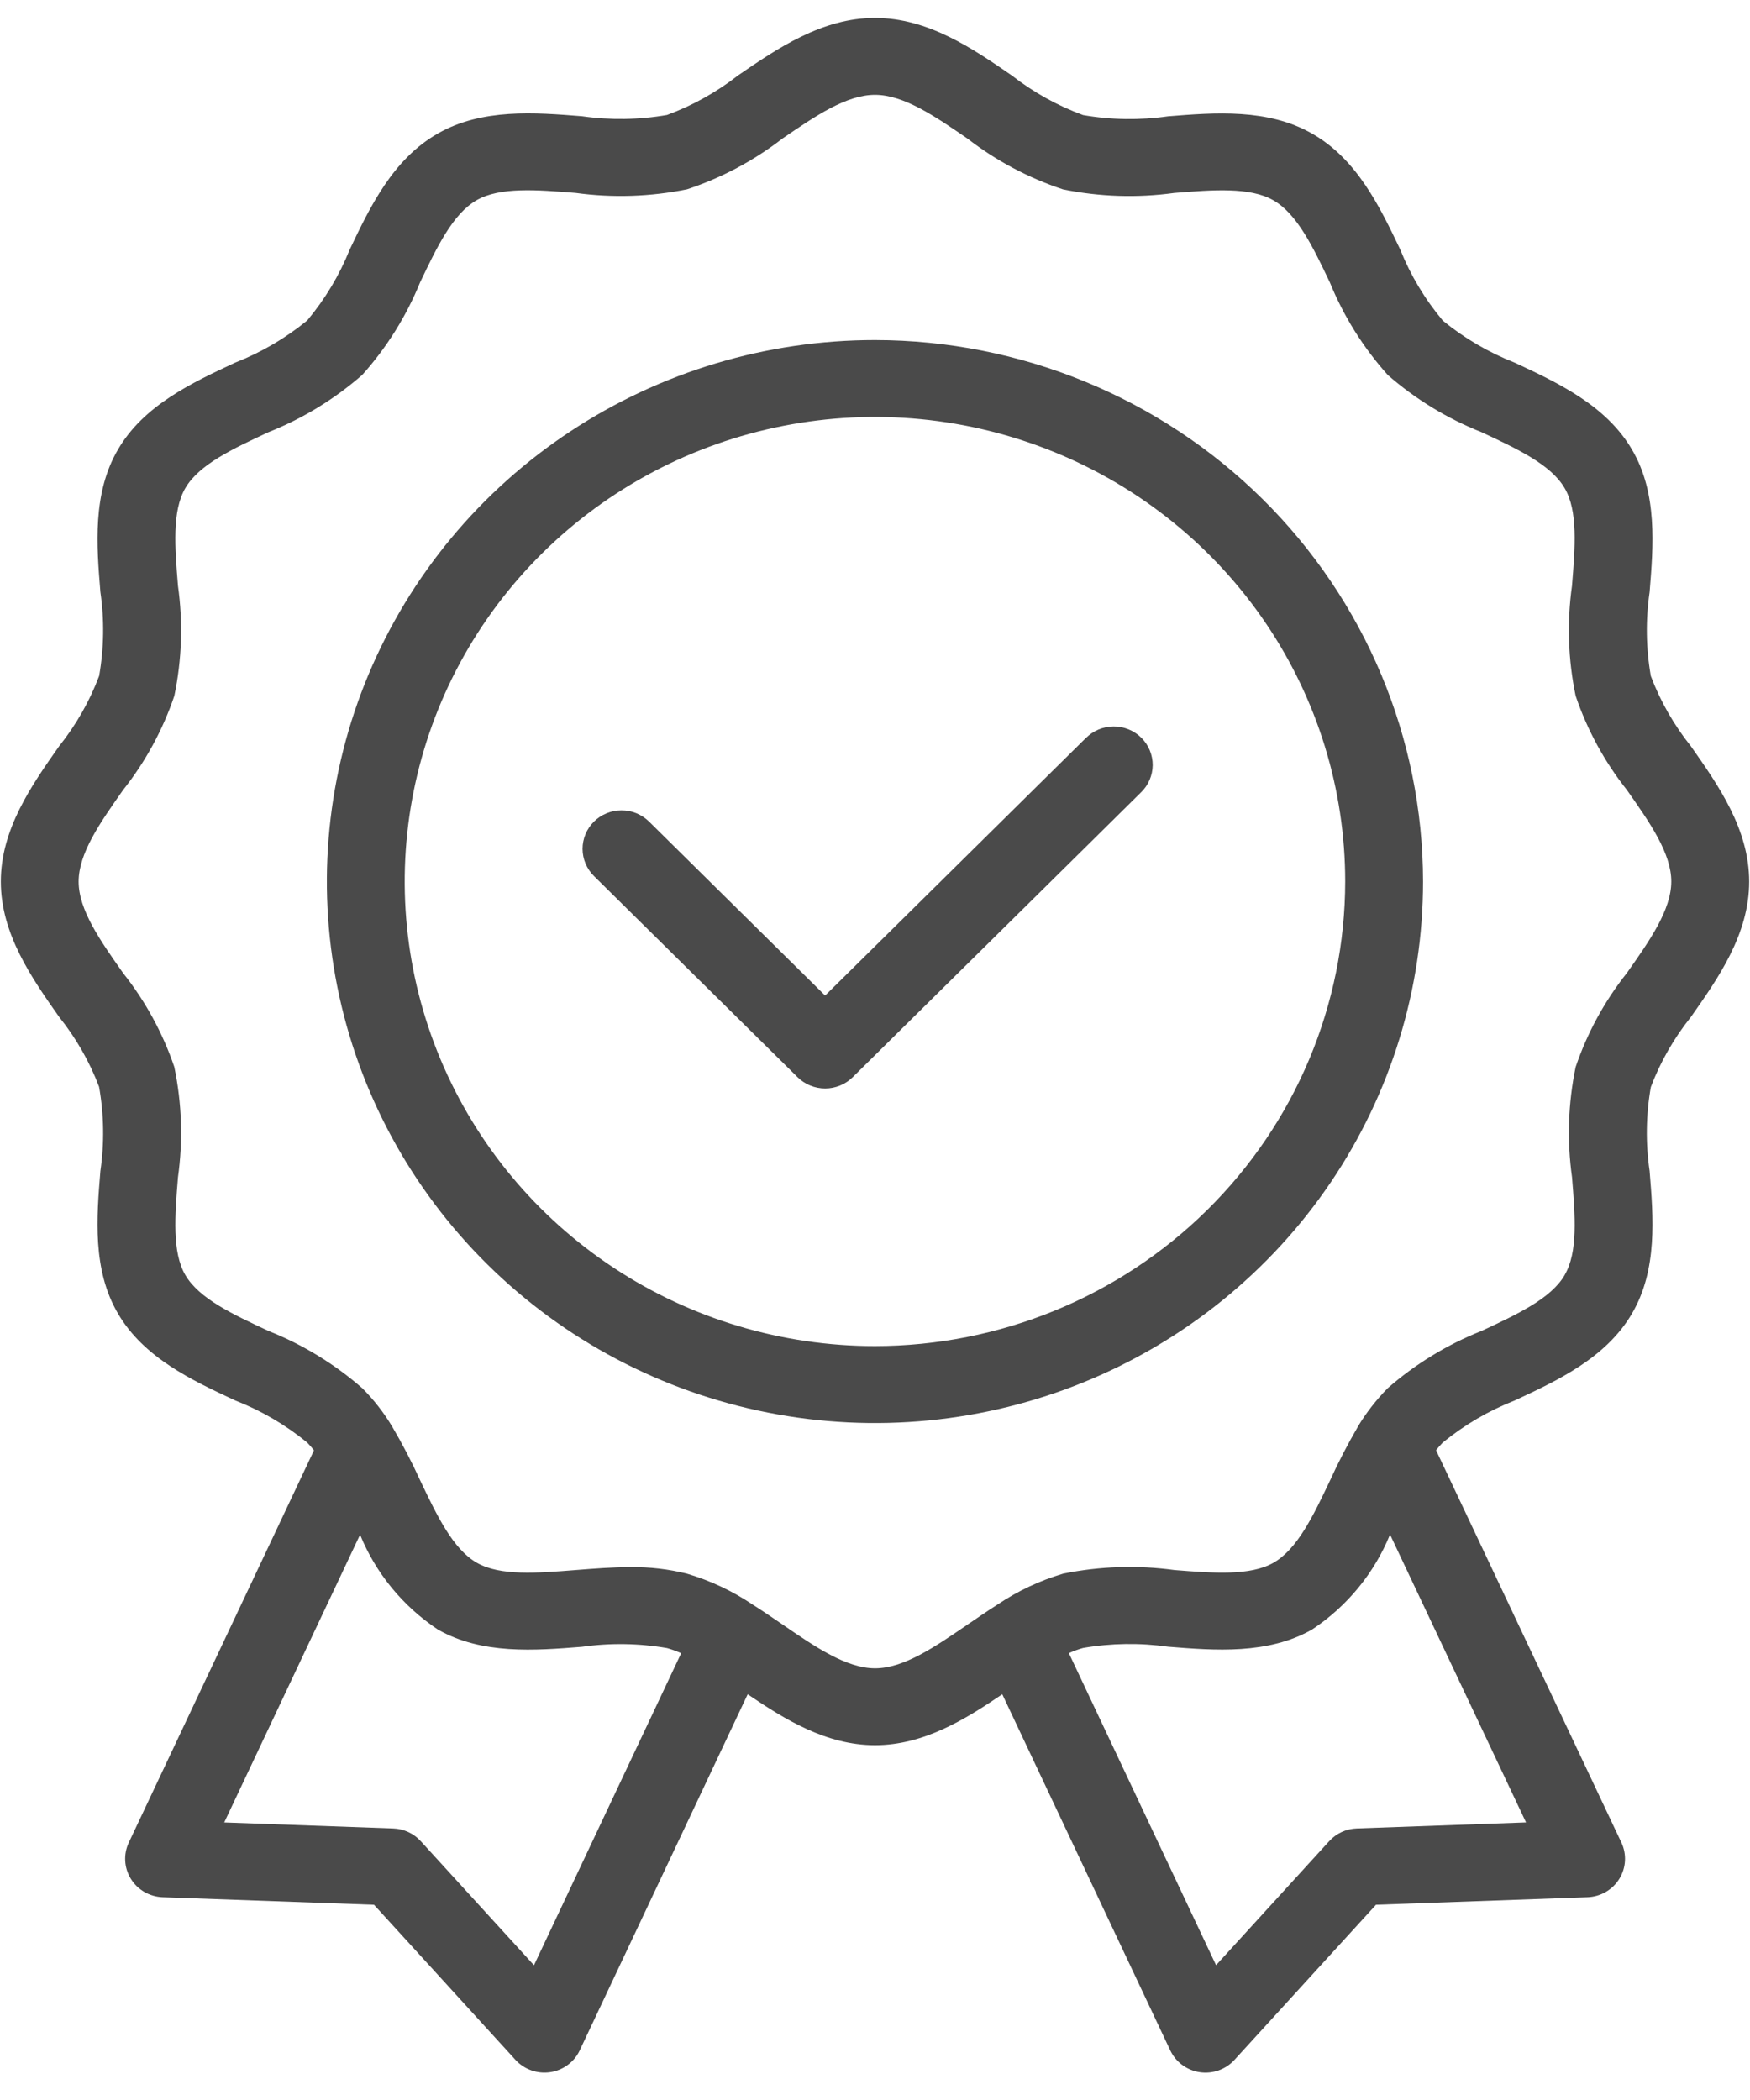 <svg xmlns="http://www.w3.org/2000/svg" fill="none" viewBox="0 0 60 72" height="72" width="60">
<path fill="#4A4A4A" d="M56.6 23.18C56.433 22.228 56.418 21.256 56.558 20.3C56.687 18.712 56.834 16.913 55.957 15.42C55.069 13.895 53.403 13.119 51.932 12.434C51.04 12.085 50.209 11.599 49.47 10.995C48.856 10.264 48.363 9.441 48.009 8.558C47.315 7.105 46.53 5.458 44.991 4.584C43.475 3.714 41.654 3.859 40.047 3.988C39.08 4.126 38.097 4.112 37.134 3.946C36.254 3.623 35.431 3.165 34.694 2.59C33.347 1.662 31.819 0.615 29.999 0.615C28.18 0.615 26.652 1.662 25.304 2.586C24.568 3.161 23.746 3.619 22.867 3.943C21.904 4.109 20.92 4.123 19.952 3.985C18.346 3.857 16.524 3.711 15.011 4.578C13.469 5.455 12.683 7.102 11.991 8.555C11.637 9.436 11.145 10.257 10.534 10.987C9.794 11.594 8.961 12.081 8.067 12.431C6.597 13.116 4.929 13.892 4.045 15.412C3.166 16.91 3.312 18.709 3.442 20.297C3.581 21.252 3.566 22.223 3.399 23.174C3.072 24.044 2.608 24.857 2.026 25.585C1.089 26.917 0.028 28.426 0.028 30.224C0.028 32.022 1.09 33.535 2.028 34.867C2.608 35.59 3.07 36.398 3.397 37.262C3.566 38.217 3.581 39.191 3.442 40.151C3.312 41.738 3.166 43.537 4.042 45.031C4.929 46.556 6.597 47.332 8.067 48.017C8.96 48.366 9.792 48.852 10.532 49.458C10.614 49.543 10.692 49.632 10.765 49.725L4.416 63.173C4.323 63.37 4.281 63.587 4.293 63.804C4.305 64.022 4.372 64.233 4.487 64.418C4.602 64.604 4.762 64.759 4.952 64.869C5.143 64.978 5.357 65.04 5.578 65.048L12.823 65.306L17.675 70.626C17.823 70.787 18.009 70.91 18.216 70.983C18.424 71.057 18.646 71.078 18.864 71.046C19.082 71.014 19.289 70.929 19.465 70.798C19.642 70.668 19.783 70.497 19.876 70.299L25.635 58.089C26.904 58.95 28.33 59.835 29.999 59.835C31.669 59.835 33.096 58.95 34.364 58.089L40.123 70.299C40.216 70.497 40.357 70.668 40.534 70.799C40.71 70.929 40.916 71.014 41.134 71.047C41.352 71.079 41.575 71.057 41.782 70.984C41.99 70.91 42.176 70.787 42.323 70.626L47.177 65.306L54.428 65.048C54.649 65.04 54.864 64.978 55.054 64.868C55.244 64.758 55.404 64.604 55.519 64.418C55.634 64.232 55.701 64.021 55.713 63.804C55.725 63.586 55.683 63.369 55.59 63.172L49.236 49.722C49.308 49.631 49.384 49.543 49.465 49.46C50.206 48.854 51.038 48.367 51.932 48.017C53.402 47.332 55.069 46.556 55.956 45.032C56.834 43.534 56.687 41.737 56.558 40.151C56.418 39.194 56.432 38.222 56.6 37.27C56.928 36.404 57.391 35.595 57.972 34.87C58.91 33.538 59.972 32.028 59.972 30.227C59.972 28.426 58.911 26.92 57.976 25.588C57.394 24.861 56.929 24.049 56.6 23.18ZM18.308 67.38L14.426 63.126C14.307 62.995 14.162 62.889 14 62.814C13.838 62.739 13.662 62.697 13.484 62.691L7.688 62.484L12.345 52.618C12.884 53.939 13.812 55.07 15.008 55.867C16.524 56.735 18.344 56.589 19.952 56.462C20.921 56.325 21.906 56.34 22.87 56.506C23.036 56.552 23.198 56.611 23.354 56.682L18.308 67.38ZM52.321 62.483L46.518 62.69C46.339 62.696 46.163 62.738 46.001 62.812C45.839 62.887 45.694 62.993 45.574 63.124L41.693 67.378L36.647 56.679C36.805 56.608 36.968 56.548 37.134 56.502C38.098 56.336 39.081 56.322 40.049 56.459C41.651 56.588 43.475 56.733 44.989 55.867C46.189 55.071 47.119 53.937 47.658 52.612L52.321 62.483ZM55.776 33.363C55.01 34.33 54.417 35.419 54.022 36.583C53.764 37.827 53.722 39.105 53.898 40.362C54.005 41.682 54.107 42.928 53.646 43.713V43.717C53.177 44.523 52.021 45.062 50.798 45.631C49.621 46.098 48.534 46.761 47.584 47.59C47.192 47.987 46.848 48.428 46.56 48.904V48.908C46.21 49.507 45.891 50.123 45.603 50.755C45.027 51.968 44.481 53.115 43.659 53.582C42.864 54.034 41.599 53.936 40.268 53.83C38.999 53.657 37.71 53.699 36.455 53.953C35.65 54.191 34.888 54.55 34.194 55.018C33.858 55.231 33.523 55.461 33.185 55.692C32.054 56.466 30.987 57.199 30.003 57.199C29.019 57.199 27.952 56.467 26.821 55.692C26.484 55.461 26.149 55.231 25.812 55.019C25.122 54.553 24.362 54.195 23.56 53.957C22.925 53.798 22.271 53.722 21.615 53.731C20.989 53.731 20.36 53.781 19.74 53.83C18.406 53.936 17.148 54.037 16.349 53.581C15.529 53.112 14.984 51.969 14.407 50.759C14.119 50.126 13.798 49.509 13.445 48.909C13.158 48.43 12.813 47.988 12.417 47.592C11.467 46.763 10.381 46.1 9.206 45.633C7.981 45.063 6.826 44.525 6.353 43.714C5.896 42.929 5.995 41.68 6.102 40.364C6.278 39.105 6.236 37.825 5.976 36.58C5.58 35.417 4.987 34.33 4.222 33.364C3.439 32.251 2.696 31.2 2.696 30.226C2.696 29.251 3.435 28.203 4.217 27.09C4.986 26.119 5.581 25.027 5.977 23.858C6.236 22.617 6.278 21.341 6.102 20.085C5.995 18.767 5.893 17.523 6.356 16.732C6.826 15.925 7.981 15.387 9.206 14.817C10.383 14.349 11.47 13.684 12.421 12.853C13.26 11.915 13.931 10.841 14.404 9.679C14.98 8.474 15.525 7.329 16.345 6.862C17.141 6.406 18.404 6.507 19.735 6.614C21.007 6.788 22.3 6.746 23.557 6.49C24.738 6.099 25.843 5.511 26.824 4.752C27.952 3.98 29.015 3.252 29.999 3.252C30.983 3.252 32.048 3.98 33.173 4.753C34.155 5.512 35.26 6.1 36.443 6.492C37.699 6.748 38.991 6.79 40.262 6.615C41.597 6.508 42.855 6.408 43.656 6.866C44.472 7.329 45.018 8.472 45.594 9.68C46.068 10.844 46.74 11.919 47.582 12.858C48.532 13.687 49.618 14.35 50.794 14.817C52.014 15.387 53.173 15.925 53.645 16.736C54.107 17.521 54.004 18.77 53.897 20.085C53.721 21.342 53.763 22.619 54.023 23.861C54.419 25.028 55.014 26.119 55.781 27.087C56.563 28.2 57.301 29.251 57.301 30.223C57.301 31.195 56.562 32.249 55.776 33.363Z"></path>
<path fill="#4A4A4A" d="M29.999 11.659C26.282 11.659 22.649 12.748 19.559 14.788C16.468 16.828 14.06 19.727 12.637 23.12C11.215 26.512 10.843 30.245 11.568 33.846C12.293 37.448 14.082 40.756 16.711 43.352C19.339 45.949 22.687 47.717 26.333 48.433C29.978 49.15 33.756 48.782 37.19 47.377C40.624 45.971 43.559 43.592 45.624 40.539C47.688 37.485 48.791 33.896 48.79 30.224C48.785 25.302 46.803 20.583 43.28 17.103C39.757 13.623 34.981 11.665 29.999 11.659ZM29.999 46.152C26.811 46.152 23.693 45.218 21.042 43.468C18.39 41.718 16.324 39.23 15.103 36.32C13.883 33.409 13.563 30.207 14.185 27.117C14.807 24.027 16.343 21.189 18.598 18.961C20.852 16.733 23.725 15.216 26.853 14.602C29.98 13.987 33.222 14.302 36.168 15.508C39.114 16.713 41.632 18.755 43.404 21.374C45.175 23.994 46.121 27.073 46.121 30.224C46.116 34.447 44.416 38.495 41.394 41.481C38.371 44.468 34.274 46.147 29.999 46.152Z"></path>
<path fill="#4A4A4A" d="M37.226 25.306L28.29 34.133L22.253 28.168C22.128 28.046 21.981 27.949 21.819 27.882C21.657 27.816 21.483 27.782 21.308 27.783C21.132 27.783 20.958 27.817 20.797 27.884C20.634 27.95 20.487 28.048 20.363 28.17C20.24 28.293 20.141 28.439 20.074 28.599C20.008 28.759 19.973 28.931 19.973 29.104C19.974 29.277 20.008 29.449 20.076 29.609C20.143 29.769 20.242 29.914 20.366 30.037L27.347 36.934C27.597 37.18 27.937 37.319 28.291 37.319C28.644 37.319 28.984 37.18 29.234 36.934L39.113 27.174C39.241 27.052 39.343 26.906 39.412 26.745C39.482 26.584 39.519 26.412 39.521 26.236C39.522 26.061 39.488 25.888 39.421 25.726C39.354 25.564 39.255 25.416 39.13 25.293C39.004 25.169 38.855 25.071 38.691 25.005C38.527 24.939 38.351 24.905 38.174 24.907C37.997 24.908 37.822 24.945 37.659 25.014C37.496 25.083 37.349 25.183 37.226 25.309V25.306Z"></path>
</svg>
